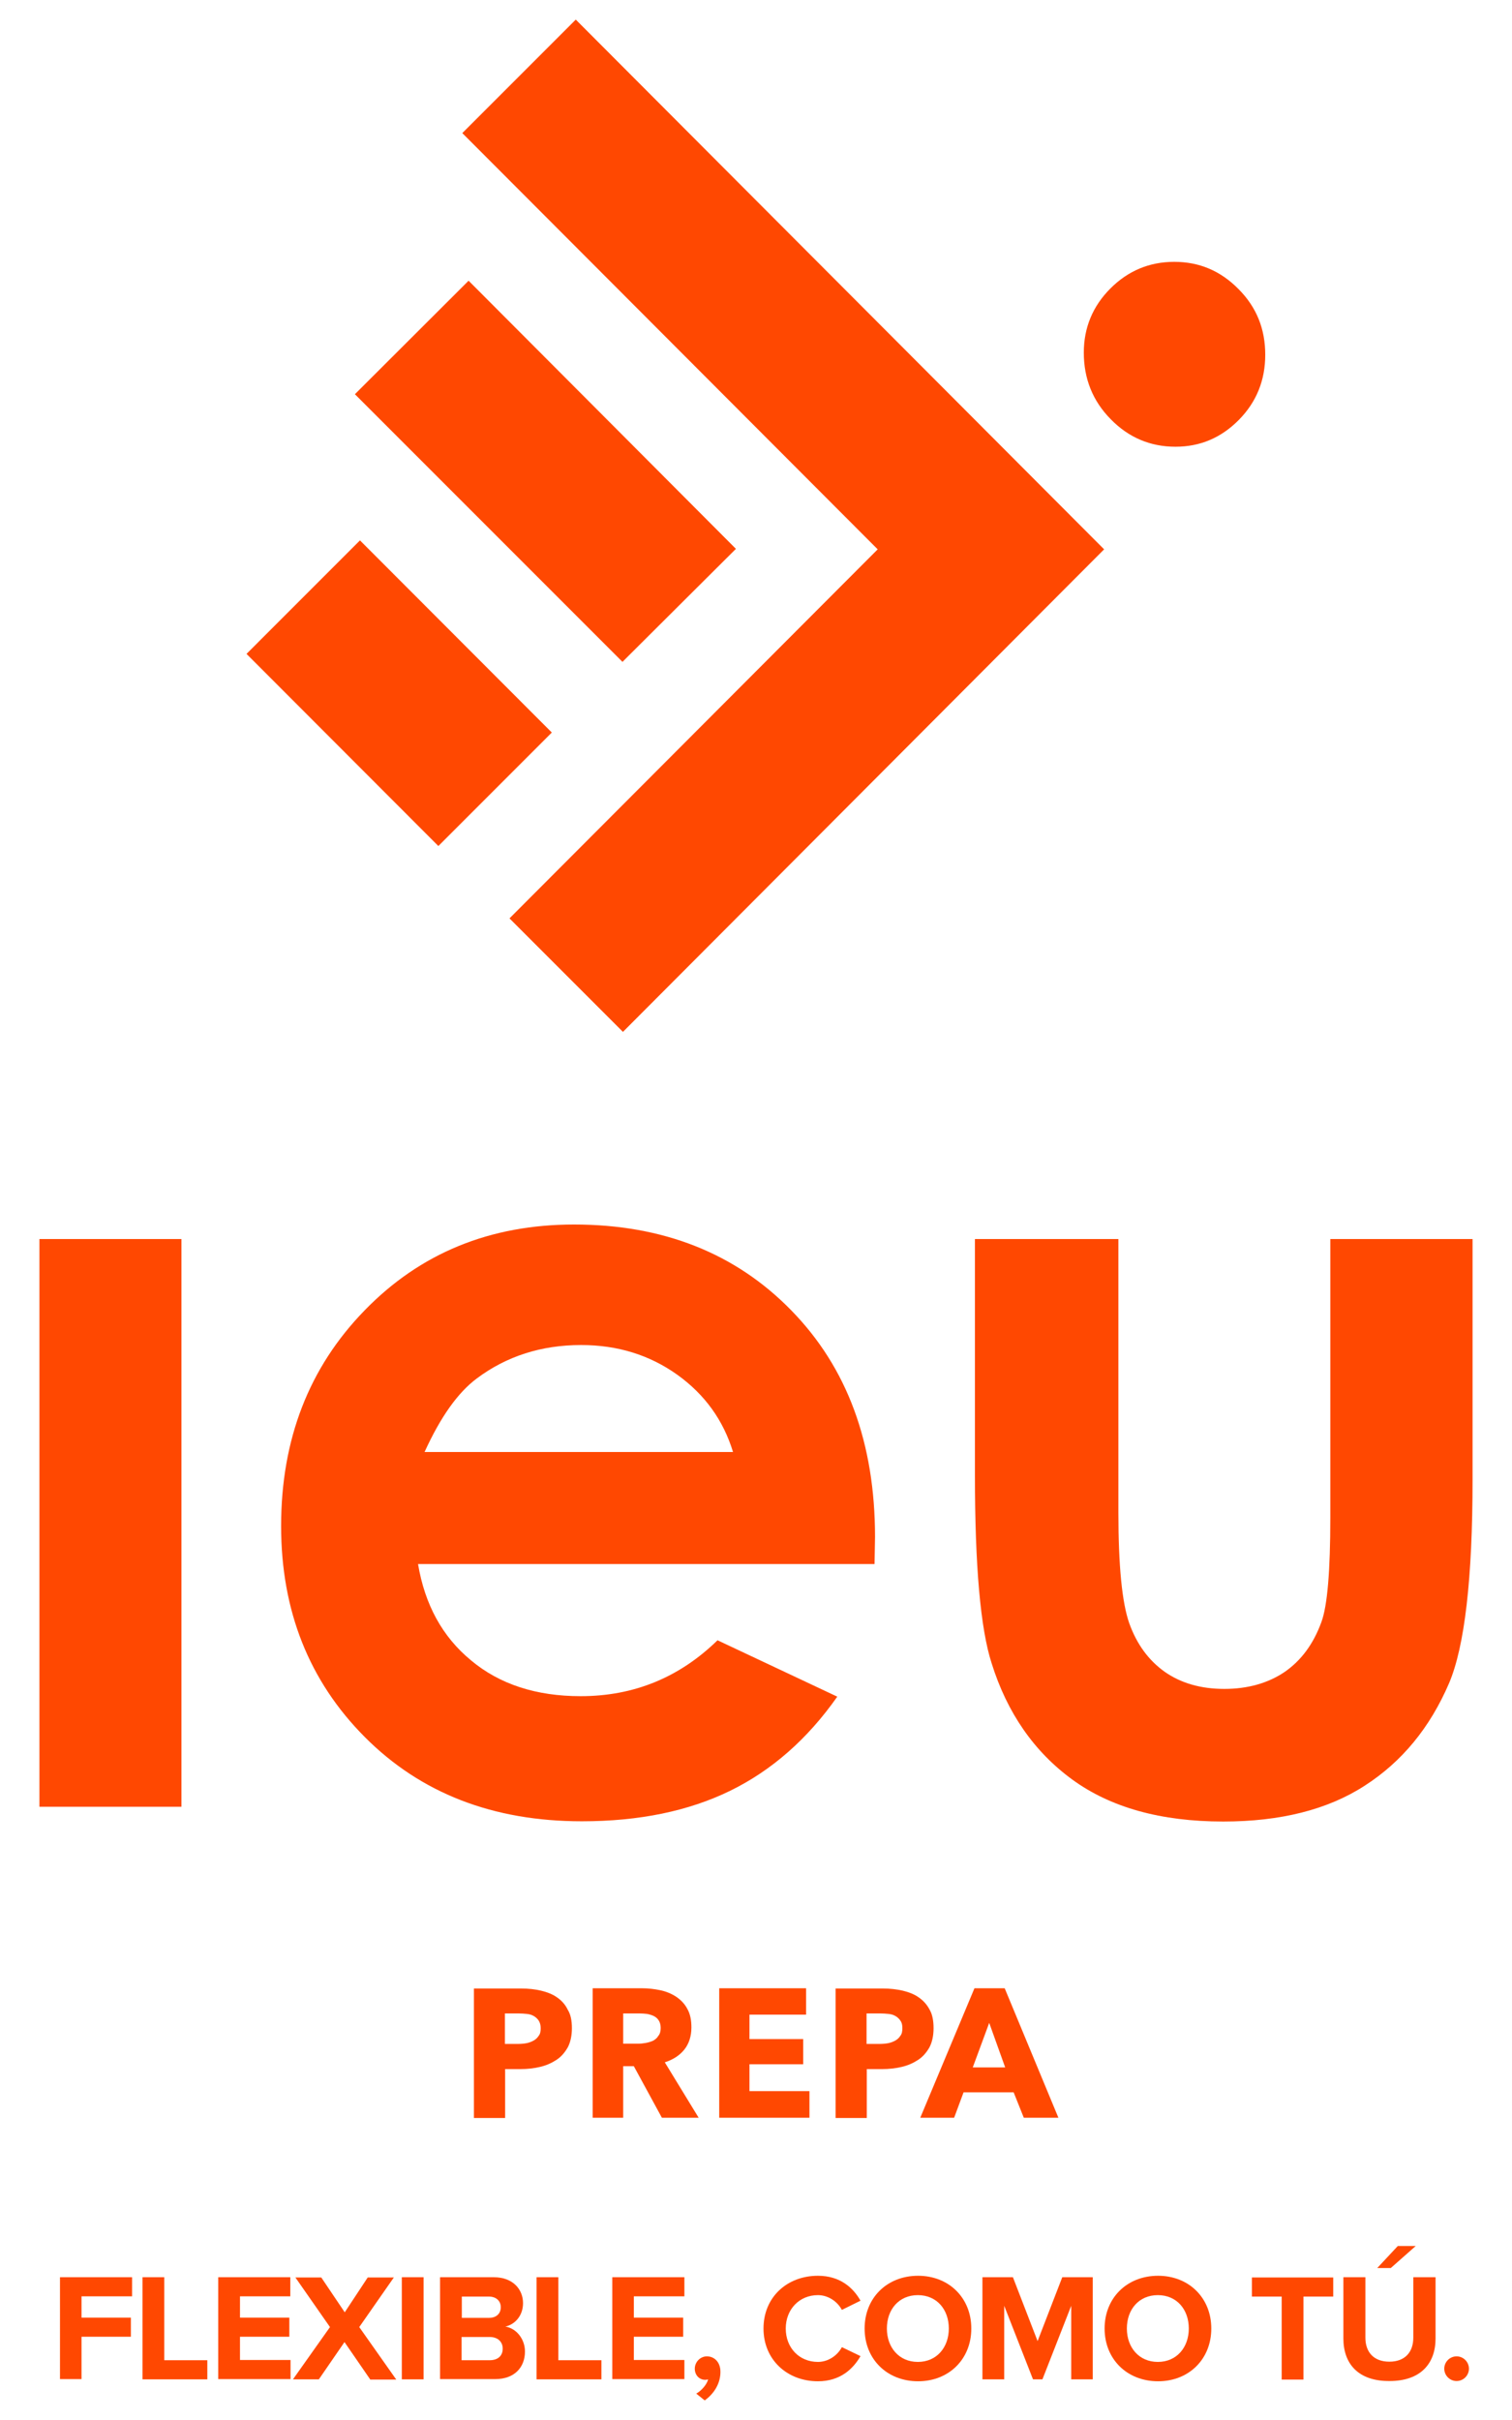 <?xml version="1.0" encoding="UTF-8"?> <svg xmlns="http://www.w3.org/2000/svg" xmlns:xlink="http://www.w3.org/1999/xlink" version="1.1" id="Capa_1" x="0px" y="0px" viewBox="0 0 62.5 100" style="enable-background:new 0 0 62.5 100;" xml:space="preserve"> <style type="text/css"> .st0{fill:#FF4801;} </style> <g> <g> <rect x="1.63" y="51.2" class="st0" width="5.87" height="23.46"></rect> <path class="st0" d="M23.73,50.6c-3.47,0-6.36,1.18-8.66,3.55c-2.3,2.36-3.45,5.33-3.45,8.91c0,3.49,1.15,6.4,3.46,8.72 c2.31,2.32,5.3,3.48,8.97,3.48c2.37,0,4.41-0.42,6.13-1.26c1.72-0.84,3.2-2.14,4.43-3.89l-4.95-2.33 c-1.58,1.54-3.46,2.31-5.66,2.31c-1.83,0-3.35-0.49-4.53-1.48c-1.19-0.98-1.91-2.31-2.19-3.98h18.87l0.02-1.12 c0-3.88-1.15-7-3.46-9.36C30.41,51.79,27.41,50.6,23.73,50.6 M17.55,60c0.66-1.45,1.38-2.46,2.16-3.04 c1.23-0.92,2.67-1.38,4.31-1.38c1.51,0,2.83,0.41,3.98,1.23c1.14,0.82,1.9,1.88,2.3,3.19H17.55z"></path> <path class="st0" d="M54.99,51.2V62.7c0,2.21-0.12,3.66-0.37,4.33c-0.33,0.91-0.84,1.59-1.52,2.06c-0.68,0.46-1.52,0.7-2.49,0.7 c-0.98,0-1.8-0.24-2.47-0.71c-0.67-0.48-1.15-1.14-1.46-2c-0.3-0.85-0.45-2.38-0.45-4.58V51.2H40.3v9.77 c0,3.75,0.23,6.34,0.69,7.76c0.64,2.05,1.76,3.66,3.34,4.81c1.58,1.15,3.66,1.73,6.23,1.73c2.37,0,4.32-0.49,5.85-1.48 c1.54-0.99,2.7-2.4,3.49-4.24c0.64-1.51,0.97-4.31,0.97-8.41V51.2H54.99z"></path> <path class="st0" d="M48.59,18.46c1.02,0,1.89-0.37,2.62-1.11c0.73-0.74,1.09-1.64,1.09-2.69c0-1.07-0.36-1.97-1.11-2.72 c-0.74-0.75-1.62-1.12-2.65-1.12c-1.03,0-1.91,0.37-2.64,1.1c-0.73,0.73-1.1,1.62-1.1,2.65c0,1.08,0.37,2,1.11,2.75 C46.65,18.08,47.55,18.46,48.59,18.46"></path> <polygon class="st0" points="22.81,30.27 14.88,22.33 10.19,27.02 18.12,34.96 "></polygon> <polygon class="st0" points="19.37,11.6 14.67,16.29 25.73,27.35 30.42,22.68 "></polygon> <polygon class="st0" points="45.64,22.7 23.8,0.81 19.11,5.5 36.28,22.7 21.06,37.95 25.75,42.64 "></polygon> <path class="st0" d="M23.64,83.81c0,0.31-0.06,0.58-0.17,0.79c-0.12,0.21-0.27,0.39-0.47,0.52c-0.2,0.13-0.42,0.23-0.68,0.29 c-0.26,0.06-0.52,0.09-0.8,0.09h-0.64v2.02h-1.29v-5.35h1.96c0.29,0,0.57,0.03,0.82,0.09c0.25,0.06,0.48,0.15,0.66,0.28 c0.19,0.13,0.34,0.3,0.44,0.51C23.59,83.24,23.64,83.5,23.64,83.81 M22.35,83.81c0-0.13-0.03-0.23-0.08-0.31 c-0.05-0.08-0.12-0.14-0.2-0.19c-0.09-0.05-0.18-0.08-0.29-0.09c-0.11-0.01-0.22-0.02-0.34-0.02h-0.57v1.26h0.54 c0.12,0,0.24-0.01,0.35-0.03c0.11-0.02,0.21-0.06,0.3-0.11c0.09-0.05,0.16-0.12,0.21-0.2C22.33,84.05,22.35,83.94,22.35,83.81"></path> <path class="st0" d="M27.36,87.51l-1.16-2.13h-0.44v2.13H24.5v-5.35h2.04c0.26,0,0.51,0.03,0.75,0.08 c0.24,0.05,0.46,0.14,0.66,0.27c0.19,0.13,0.35,0.29,0.46,0.5c0.12,0.21,0.17,0.46,0.17,0.77c0,0.36-0.1,0.67-0.29,0.91 c-0.2,0.25-0.47,0.42-0.81,0.53l1.4,2.29H27.36z M27.31,83.8c0-0.13-0.03-0.23-0.08-0.31c-0.05-0.08-0.12-0.14-0.2-0.18 c-0.08-0.04-0.18-0.07-0.28-0.09c-0.1-0.01-0.2-0.02-0.3-0.02h-0.69v1.25h0.61c0.11,0,0.21-0.01,0.32-0.03 c0.11-0.02,0.21-0.05,0.3-0.09c0.09-0.05,0.17-0.11,0.22-0.2C27.28,84.05,27.31,83.94,27.31,83.8"></path> <polygon class="st0" points="29.73,87.51 29.73,82.16 33.32,82.16 33.32,83.25 30.98,83.25 30.98,84.26 33.2,84.26 33.2,85.3 30.98,85.3 30.98,86.41 33.46,86.41 33.46,87.51 "></polygon> <path class="st0" d="M38.59,83.81c0,0.31-0.06,0.58-0.17,0.79c-0.12,0.21-0.27,0.39-0.47,0.52c-0.2,0.13-0.42,0.23-0.68,0.29 c-0.26,0.06-0.53,0.09-0.8,0.09h-0.64v2.02h-1.29v-5.35h1.96c0.29,0,0.56,0.03,0.82,0.09c0.25,0.06,0.48,0.15,0.66,0.28 c0.19,0.13,0.34,0.3,0.45,0.51C38.54,83.24,38.59,83.5,38.59,83.81 M37.3,83.81c0-0.13-0.02-0.23-0.08-0.31 c-0.05-0.08-0.12-0.14-0.2-0.19c-0.09-0.05-0.18-0.08-0.29-0.09c-0.11-0.01-0.22-0.02-0.34-0.02h-0.57v1.26h0.54 c0.12,0,0.24-0.01,0.35-0.03c0.11-0.02,0.21-0.06,0.3-0.11c0.09-0.05,0.16-0.12,0.21-0.2C37.28,84.05,37.3,83.94,37.3,83.81"></path> <path class="st0" d="M42.32,87.51l-0.42-1.05h-2.07l-0.39,1.05h-1.4l2.24-5.35h1.25l2.22,5.35H42.32z M40.89,83.59l-0.68,1.84 h1.34L40.89,83.59z"></path> </g> <g> <path class="st0" d="M2.48,98.32v-4.22h2.98v0.79H3.37v0.88h2.04v0.79H3.37v1.75H2.48z"></path> <path class="st0" d="M5.89,98.32v-4.22h0.9v3.43h1.78v0.79H5.89z"></path> <path class="st0" d="M9.02,98.32v-4.22h2.98v0.79H9.92v0.88h2.04v0.79H9.92v0.96h2.09v0.79H9.02z"></path> <path class="st0" d="M15.3,98.32l-1.06-1.54l-1.06,1.54h-1.07l1.53-2.16l-1.43-2.05h1.07l0.97,1.44l0.95-1.44h1.08l-1.43,2.05 l1.53,2.17H15.3z"></path> <path class="st0" d="M16.61,98.32v-4.22h0.9v4.22H16.61z"></path> <path class="st0" d="M18.19,98.32v-4.22h2.22c0.8,0,1.21,0.51,1.21,1.07c0,0.52-0.33,0.88-0.73,0.97 c0.45,0.07,0.81,0.51,0.81,1.03c0,0.64-0.42,1.14-1.23,1.14H18.19z M20.7,95.34c0-0.26-0.19-0.44-0.49-0.44h-1.12v0.88h1.12 C20.51,95.78,20.7,95.61,20.7,95.34z M20.78,97.05c0-0.27-0.19-0.48-0.54-0.48h-1.16v0.96h1.16 C20.58,97.53,20.78,97.35,20.78,97.05z"></path> <path class="st0" d="M22.18,98.32v-4.22h0.9v3.43h1.78v0.79H22.18z"></path> <path class="st0" d="M25.31,98.32v-4.22h2.98v0.79h-2.09v0.88h2.04v0.79h-2.04v0.96h2.09v0.79H25.31z"></path> <path class="st0" d="M29.13,99.19l-0.35-0.28c0.2-0.11,0.44-0.37,0.49-0.59c-0.02,0.01-0.07,0.02-0.12,0.02 c-0.24,0-0.43-0.19-0.43-0.46c0-0.28,0.23-0.51,0.5-0.51c0.3,0,0.56,0.23,0.56,0.64C29.78,98.49,29.52,98.91,29.13,99.19z"></path> <path class="st0" d="M31.56,96.22c0-1.3,0.98-2.18,2.25-2.18c0.92,0,1.46,0.5,1.76,1.03l-0.77,0.38 c-0.18-0.34-0.56-0.61-0.99-0.61c-0.77,0-1.33,0.59-1.33,1.38c0,0.8,0.56,1.38,1.33,1.38c0.43,0,0.81-0.27,0.99-0.61l0.77,0.37 c-0.3,0.52-0.83,1.04-1.76,1.04C32.54,98.4,31.56,97.51,31.56,96.22z"></path> <path class="st0" d="M35.74,96.22c0-1.27,0.93-2.18,2.21-2.18c1.27,0,2.2,0.91,2.2,2.18c0,1.27-0.93,2.18-2.2,2.18 C36.67,98.4,35.74,97.49,35.74,96.22z M39.22,96.22c0-0.79-0.5-1.38-1.28-1.38c-0.78,0-1.28,0.59-1.28,1.38 c0,0.78,0.5,1.38,1.28,1.38C38.72,97.6,39.22,97,39.22,96.22z"></path> <path class="st0" d="M44.28,98.32v-3.04l-1.19,3.04H42.7l-1.19-3.04v3.04h-0.9v-4.22h1.26l1.02,2.64l1.02-2.64h1.26v4.22H44.28z"></path> <path class="st0" d="M45.66,96.22c0-1.27,0.93-2.18,2.21-2.18c1.27,0,2.2,0.91,2.2,2.18c0,1.27-0.93,2.18-2.2,2.18 C46.59,98.4,45.66,97.49,45.66,96.22z M49.14,96.22c0-0.79-0.5-1.38-1.28-1.38c-0.78,0-1.28,0.59-1.28,1.38 c0,0.78,0.5,1.38,1.28,1.38C48.64,97.6,49.14,97,49.14,96.22z"></path> <path class="st0" d="M52.98,98.32V94.9h-1.23v-0.79h3.36v0.79h-1.23v3.43H52.98z"></path> <path class="st0" d="M55.53,96.63v-2.53h0.91v2.5c0,0.59,0.34,0.99,0.99,0.99c0.65,0,0.99-0.4,0.99-0.99v-2.5h0.92v2.53 c0,1.04-0.62,1.76-1.9,1.76C56.15,98.4,55.53,97.68,55.53,96.63z M57.49,93.72h-0.56l0.85-0.91h0.74L57.49,93.72z"></path> <path class="st0" d="M59.7,97.88c0-0.28,0.23-0.51,0.51-0.51s0.51,0.23,0.51,0.51c0,0.28-0.23,0.51-0.51,0.51 S59.7,98.16,59.7,97.88z"></path> </g> </g> </svg> 